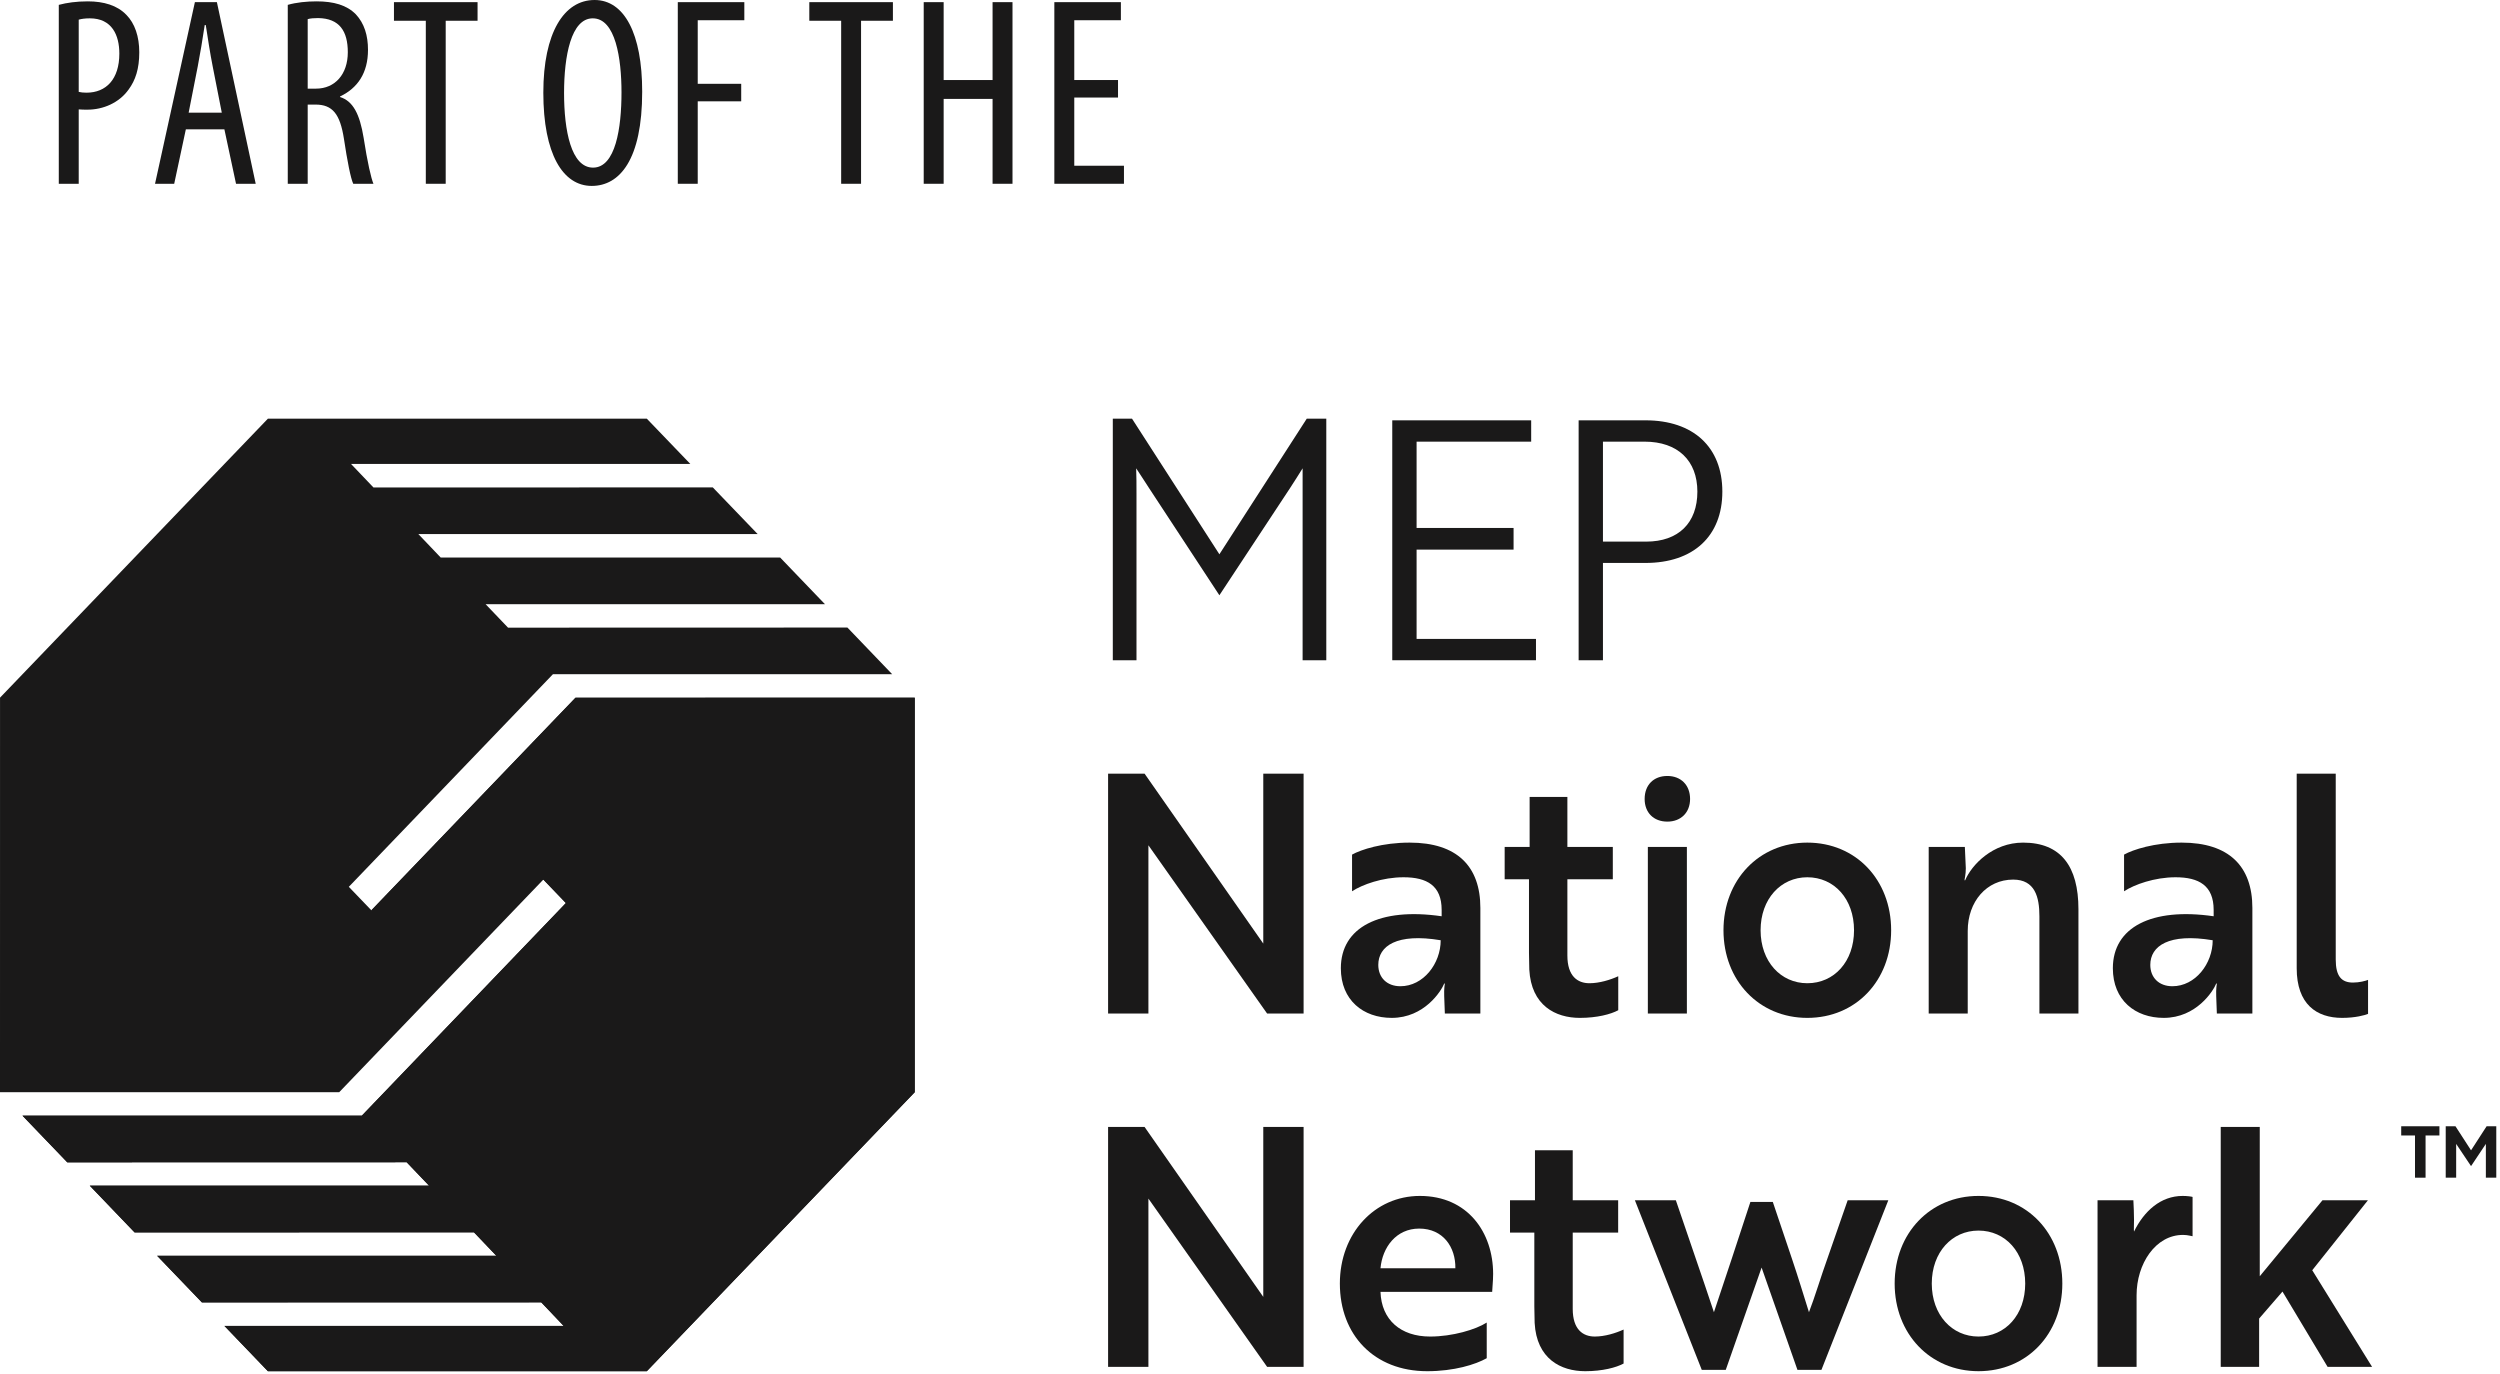 <?xml version="1.0" encoding="UTF-8"?>
<svg width="462px" height="254px" viewBox="0 0 462 254" version="1.1" xmlns="http://www.w3.org/2000/svg" xmlns:xlink="http://www.w3.org/1999/xlink">
    <!-- Generator: Sketch 61.2 (89653) - https://sketch.com -->
    <title>Artboard</title>
    <desc>Created with Sketch.</desc>
    <g id="Artboard" stroke="none" stroke-width="1" fill="none" fill-rule="evenodd">
        <path d="M10.864,0.899 C12.351,0.502 14.119,0.252 16.221,0.252 C19.188,0.252 21.673,0.997 23.347,2.74 C24.927,4.33 25.738,6.771 25.738,9.658 C25.738,12.748 25.021,14.839 23.775,16.535 C22.007,19.023 19.04,20.265 16.175,20.265 C15.551,20.265 15.077,20.265 14.547,20.215 L14.547,33.961 L10.864,33.961 L10.864,0.899 Z M14.547,16.98 C14.983,17.078 15.365,17.127 15.98,17.127 C19.616,17.127 22.054,14.636 22.054,9.909 C22.054,6.471 20.668,3.389 16.603,3.389 C15.747,3.389 15.03,3.486 14.547,3.632 L14.547,16.98 Z" id="Fill-24" fill="#1A1919"></path>
        <path d="M34.343,23.906 L32.193,33.961 L28.65,33.961 L36.017,0.398 L40.082,0.398 L47.254,33.961 L43.617,33.961 L41.468,23.906 L34.343,23.906 Z M40.985,20.817 L39.311,12.301 C38.836,9.909 38.407,7.12 38.026,4.63 L37.832,4.63 C37.45,7.169 36.975,10.056 36.539,12.301 L34.864,20.817 L40.985,20.817 Z" id="Fill-25" fill="#1A1919"></path>
        <path d="M53.179,0.899 C54.76,0.446 56.675,0.252 58.49,0.252 C61.69,0.252 64.089,0.948 65.755,2.643 C67.336,4.33 68.006,6.577 68.006,9.211 C68.006,13.493 66.09,16.282 62.843,17.823 L62.843,17.93 C65.233,18.675 66.479,21.067 67.196,25.447 C67.912,30.078 68.582,32.916 69.01,33.961 L65.28,33.961 C64.805,32.964 64.182,29.776 63.559,25.649 C62.843,21.067 61.457,19.325 58.295,19.325 L56.862,19.325 L56.862,33.961 L53.179,33.961 L53.179,0.899 Z M56.862,16.381 L58.396,16.381 C61.932,16.381 64.275,13.697 64.275,9.658 C64.275,5.774 62.75,3.389 58.778,3.341 C58.062,3.341 57.345,3.389 56.862,3.535 L56.862,16.381 Z" id="Fill-26" fill="#1A1919"></path>
        <polygon id="Fill-28" fill="#1A1919" points="78.69 3.836 72.803 3.836 72.803 0.398 88.253 0.398 88.253 3.836 82.365 3.836 82.365 33.961 78.69 33.961"></polygon>
        <path d="M118.676,16.932 C118.676,29.525 114.518,34.358 109.355,34.358 C103.998,34.358 100.407,28.431 100.407,17.127 C100.407,6.025 104.239,0 109.877,0 C115.383,0 118.676,6.227 118.676,16.932 M104.239,17.183 C104.239,24.1 105.532,30.977 109.597,30.977 C113.755,30.977 114.853,23.654 114.853,17.078 C114.853,10.81 113.755,3.389 109.542,3.389 C105.532,3.389 104.239,10.355 104.239,17.183" id="Fill-29" fill="#1A1919"></path>
        <polygon id="Fill-31" fill="#1A1919" points="125.256 0.398 137.552 0.398 137.552 3.739 128.94 3.739 128.94 15.488 136.975 15.488 136.975 18.724 128.94 18.724 128.94 33.961 125.256 33.961"></polygon>
        <polygon id="Fill-32" fill="#1A1919" points="155.447 3.836 149.56 3.836 149.56 0.398 165.01 0.398 165.01 3.836 159.123 3.836 159.123 33.961 155.447 33.961"></polygon>
        <polygon id="Fill-33" fill="#1A1919" points="174.386 0.398 174.386 14.791 183.427 14.791 183.427 0.398 187.11 0.398 187.11 33.961 183.427 33.961 183.427 18.278 174.386 18.278 174.386 33.961 170.702 33.961 170.702 0.398"></polygon>
        <polygon id="Fill-34" fill="#1A1919" points="206.609 18.026 198.526 18.026 198.526 30.628 207.707 30.628 207.707 33.961 194.843 33.961 194.843 0.398 207.139 0.398 207.139 3.739 198.526 3.739 198.526 14.79 206.609 14.79"></polygon>
        <path d="M169.035,201.842 L119.529,253.399 L49.509,253.399 L41.475,245.031 L104.168,245.031 L100.03,240.677 C100.015,240.694 52.883,240.694 37.316,240.694 L29.039,232.07 L91.731,232.07 L87.589,227.732 C87.584,227.75 40.442,227.75 24.874,227.75 L16.594,219.116 L79.294,219.116 L75.152,214.78 C75.149,214.787 28.01,214.796 12.433,214.796 L4.159,206.181 L66.862,206.181 L104.578,166.883 L100.41,162.546 L62.69,201.835 C61.422,201.835 15.361,201.842 0,201.842 L0.006,128.925 L49.509,77.369 L119.529,77.369 L127.572,85.737 L64.868,85.737 L69.014,90.082 C69.024,90.075 116.158,90.075 131.727,90.075 L140.009,98.69 L77.304,98.69 L81.447,103.036 C81.456,103.027 128.594,103.027 144.168,103.027 L152.448,111.651 L89.736,111.651 L93.884,115.99 C93.9,115.98 141.03,115.971 156.602,115.971 L164.878,124.596 L102.181,124.596 L64.462,163.886 L68.628,168.223 L106.351,128.941 C107.621,128.934 153.682,128.925 169.045,128.925 L169.035,201.842 Z" id="Fill-36" fill="#1A1919"></path>
        <polygon id="Fill-38" fill="#1A1919" points="100.41 162.546 68.628 168.222 106.351 128.94 169.045 128.94 169.045 201.841 119.529 253.399 49.509 253.399 41.475 245.03 104.168 245.03 100.03 240.677 37.316 240.677 29.039 232.07 91.731 232.07 87.589 227.732 24.874 227.75 16.594 219.115 79.294 219.115 75.152 214.78 12.433 214.796 4.159 206.18 66.862 206.18 104.578 166.882"></polygon>
        <path d="M212.33,90.176 C211.502,88.945 210.732,87.652 209.964,86.544 C210.023,88.083 210.023,89.623 210.023,91.162 L210.023,122.013 L205.646,122.013 L205.646,77.368 L209.195,77.368 L225.343,102.432 L241.491,77.368 L245.099,77.368 L245.099,122.013 L240.722,122.013 L240.722,86.544 C240.012,87.652 239.243,88.945 238.415,90.176 L225.343,110.005 L212.33,90.176 Z" id="Fill-39" fill="#1A1919"></path>
        <polygon id="Fill-41" fill="#1A1919" points="257.291 122.013 257.291 77.677 282.962 77.677 282.962 81.618 261.786 81.618 261.786 97.567 279.708 97.567 279.708 101.569 261.786 101.569 261.786 118.072 283.849 118.072 283.849 122.013"></polygon>
        <path d="M296.226,104.032 L296.226,122.012 L291.731,122.012 L291.731,77.676 L304.093,77.676 C312.906,77.676 318.289,82.602 318.289,90.854 C318.289,99.106 312.906,104.032 304.093,104.032 L296.226,104.032 Z M296.226,81.617 L296.226,100.091 L304.212,100.091 C310.185,100.091 313.675,96.642 313.675,90.854 C313.675,85.127 310.067,81.617 303.916,81.617 L296.226,81.617 Z" id="Fill-42" fill="#1A1919"></path>
        <polygon id="Fill-44" fill="#1A1919" points="234.164 187.305 212.226 156.208 212.226 187.305 204.775 187.305 204.775 142.969 211.517 142.969 233.454 174.373 233.454 142.969 240.905 142.969 240.905 187.305"></polygon>
        <g id="Group-59" transform="translate(247.093, 142.514)" fill="#1A1919">
            <path d="M2.766,15.418 C4.422,14.493 8.384,13.201 13.41,13.201 C22.162,13.201 26.478,17.573 26.478,25.27 L26.478,44.791 L19.915,44.791 L19.796,41.59 C19.737,40.172 19.915,39.248 19.915,39.248 L19.796,39.248 C19.264,40.603 16.131,45.59 10.099,45.59 C4.836,45.59 0.696,42.328 0.696,36.416 C0.696,28.843 7.852,25.148 19.324,26.811 L19.324,25.64 C19.324,21.145 16.603,19.605 12.287,19.605 C8.384,19.605 4.659,20.959 2.766,22.192 L2.766,15.418 Z M19.147,31.244 C11.045,29.889 7.615,32.291 7.615,35.8 C7.615,38.141 9.211,39.742 11.695,39.742 C15.953,39.742 19.147,35.553 19.147,31.244 L19.147,31.244 Z" id="Fill-45"></path>
            <path d="M35.581,14.002 L35.581,4.765 L42.559,4.765 L42.559,14.002 L50.955,14.002 L50.955,19.975 L42.559,19.975 L42.559,34.077 C42.559,37.894 44.451,39.187 46.638,39.187 C48.472,39.187 50.482,38.571 51.96,37.894 L51.96,44.175 C50.601,44.914 48.058,45.591 44.865,45.591 C40.371,45.591 35.876,43.314 35.521,36.663 C35.521,35.677 35.463,34.631 35.463,33.583 L35.463,19.975 L30.968,19.975 L30.968,14.002 L35.581,14.002 Z" id="Fill-47"></path>
            <path d="M61.036,0.885 C63.519,0.885 65.234,2.548 65.234,5.135 C65.234,7.659 63.519,9.321 61.036,9.321 C58.494,9.321 56.837,7.659 56.837,5.135 C56.837,2.548 58.494,0.885 61.036,0.885 L61.036,0.885 Z M57.429,44.791 L64.643,44.791 L64.643,14.002 L57.429,14.002 L57.429,44.791 Z" id="Fill-49"></path>
            <path d="M102.391,29.396 C102.391,38.695 95.886,45.591 86.898,45.591 C77.969,45.591 71.406,38.695 71.406,29.396 C71.406,20.098 77.969,13.201 86.898,13.201 C95.886,13.201 102.391,20.098 102.391,29.396 M95.532,29.396 C95.532,23.608 91.866,19.605 86.898,19.605 C81.99,19.605 78.265,23.608 78.265,29.396 C78.265,35.184 81.99,39.187 86.898,39.187 C91.866,39.187 95.532,35.184 95.532,29.396" id="Fill-51"></path>
            <path d="M116.011,14.002 L116.189,17.943 C116.189,19.113 115.952,19.913 115.952,20.159 L116.071,20.159 C117.253,17.327 121.157,13.202 126.773,13.202 C133.751,13.202 137.003,17.573 137.003,25.517 L137.003,44.791 L129.789,44.791 L129.789,26.81 C129.789,23.239 128.961,20.036 124.94,20.036 C120.032,20.036 116.543,24.1 116.543,29.52 L116.543,44.791 L109.33,44.791 L109.33,14.002 L116.011,14.002 Z" id="Fill-53"></path>
            <path d="M145.433,15.418 C147.089,14.493 151.05,13.201 156.076,13.201 C164.829,13.201 169.145,17.573 169.145,25.27 L169.145,44.791 L162.581,44.791 L162.463,41.59 C162.404,40.172 162.581,39.248 162.581,39.248 L162.463,39.248 C161.931,40.603 158.797,45.59 152.765,45.59 C147.503,45.59 143.363,42.328 143.363,36.416 C143.363,28.843 150.518,25.148 161.99,26.811 L161.99,25.64 C161.99,21.145 159.27,19.605 154.954,19.605 C151.05,19.605 147.325,20.959 145.433,22.192 L145.433,15.418 Z M161.813,31.244 C153.712,29.889 150.282,32.291 150.282,35.8 C150.282,38.141 151.878,39.742 154.362,39.742 C158.62,39.742 161.813,35.553 161.813,31.244 L161.813,31.244 Z" id="Fill-55"></path>
            <path d="M177.337,0.455 L184.551,0.455 L184.551,34.815 C184.551,37.894 185.615,39.065 187.744,39.065 C188.927,39.065 190.051,38.756 190.523,38.571 L190.523,44.853 C189.932,45.099 188.158,45.591 185.734,45.591 C181.003,45.591 177.337,43.066 177.337,36.416 L177.337,0.455 Z" id="Fill-57"></path>
        </g>
        <polygon id="Fill-60" fill="#1A1919" points="234.164 252.597 212.226 221.5 212.226 252.597 204.775 252.597 204.775 208.261 211.517 208.261 233.454 239.665 233.454 208.261 240.905 208.261 240.905 252.597"></polygon>
        <g id="Group-71" transform="translate(247.093, 212.514)" fill="#1A1919">
            <path d="M28.837,22.903 C28.837,24.32 28.66,25.675 28.66,26.229 L8.022,26.229 C8.2,31.401 11.748,34.48 17.189,34.48 C21.328,34.48 25.644,33.187 27.655,31.893 L27.655,38.482 C25.585,39.653 21.623,40.884 16.656,40.884 C6.84,40.884 0.513,34.172 0.513,24.689 C0.513,15.391 6.959,8.494 15.296,8.494 C24.166,8.494 28.837,15.268 28.837,22.903 M15.178,14.528 C10.92,14.528 8.378,17.977 8.022,21.856 L21.859,21.856 C21.919,17.977 19.612,14.528 15.178,14.528" id="Fill-61"></path>
            <path d="M36.569,9.294 L36.569,0.057 L43.547,0.057 L43.547,9.294 L51.943,9.294 L51.943,15.267 L43.547,15.267 L43.547,29.369 C43.547,33.187 45.439,34.479 47.626,34.479 C49.46,34.479 51.471,33.864 52.948,33.187 L52.948,39.467 C51.589,40.207 49.046,40.884 45.853,40.884 C41.359,40.884 36.864,38.605 36.509,31.955 C36.509,30.969 36.451,29.923 36.451,28.876 L36.451,15.267 L31.956,15.267 L31.956,9.294 L36.569,9.294 Z" id="Fill-63"></path>
            <path d="M84.068,20.132 C85.192,23.457 86.256,26.966 87.203,29.984 C88.266,27.275 89.45,23.272 90.632,20.008 L94.358,9.294 L101.867,9.294 L89.508,40.637 L85.074,40.637 L78.451,21.733 L71.828,40.637 L67.393,40.637 L55.034,9.294 L62.603,9.294 C64.968,16.313 67.57,23.703 69.64,29.984 C71.473,24.565 74.37,15.759 76.381,9.601 L80.521,9.601 L84.068,20.132 Z" id="Fill-65"></path>
            <path d="M134.025,24.689 C134.025,33.987 127.52,40.883 118.532,40.883 C109.603,40.883 103.04,33.987 103.04,24.689 C103.04,15.39 109.603,8.493 118.532,8.493 C127.52,8.493 134.025,15.39 134.025,24.689 M127.166,24.689 C127.166,18.901 123.5,14.898 118.532,14.898 C113.624,14.898 109.899,18.901 109.899,24.689 C109.899,30.477 113.624,34.48 118.532,34.48 C123.5,34.48 127.166,30.477 127.166,24.689" id="Fill-67"></path>
            <path d="M140.532,9.294 L147.155,9.294 C147.214,10.525 147.273,11.757 147.273,12.927 C147.273,13.973 147.214,14.836 147.273,15.082 C149.107,11.326 152.181,8.494 156.261,8.494 C157.149,8.494 157.917,8.616 158.094,8.678 L158.094,15.944 C157.917,15.944 157.267,15.698 156.321,15.698 C151.235,15.698 147.747,21.055 147.747,26.844 L147.747,40.083 L140.532,40.083 L140.532,9.294 Z" id="Fill-69"></path>
        </g>
        <polygon id="Fill-72" fill="#1A1919" points="427.302 234.74 438.36 252.597 430.14 252.597 421.802 238.681 417.486 243.669 417.486 252.597 410.39 252.597 410.39 208.262 417.604 208.262 417.604 235.849 429.194 221.809 437.591 221.809"></polygon>
        <polygon id="Fill-73" fill="#1A1919" points="448.244 209.835 448.244 217.637 446.293 217.637 446.293 209.835 443.744 209.835 443.744 208.133 450.805 208.133 450.805 209.835"></polygon>
        <polygon id="Fill-74" fill="#1A1919" points="453.899 211.393 453.899 217.637 451.969 217.637 451.969 208.133 453.772 208.133 456.649 212.58 459.526 208.133 461.313 208.133 461.313 217.637 459.387 217.637 459.387 211.393 456.649 215.498"></polygon>
    </g>
</svg>